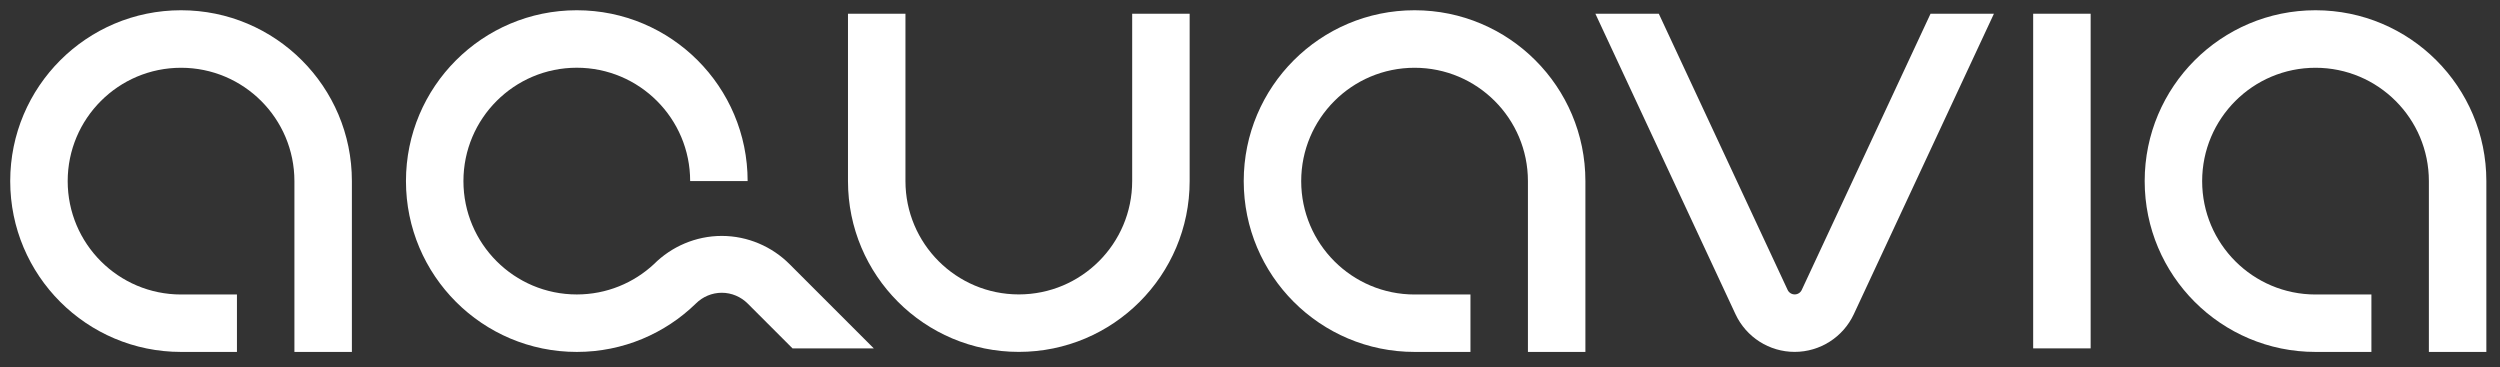 <?xml version="1.0" encoding="UTF-8"?>
<svg id="Base" xmlns="http://www.w3.org/2000/svg" viewBox="0 0 633.8 93.09">
  <rect x="0" y="0" width="633.8" height="93.09" fill="#333333" stroke="none"/>
  <defs>
    <style>
      .cls-1 {
        fill: #fff;
      }
    </style>
  </defs>
  <rect class="cls-1" x="515.45" y="3.48" width="14.57" height="84.84"/>
  <path class="cls-1" d="M89.21,45.9c0-23.91-19.39-43.3-43.31-43.3S2.59,21.99,2.59,45.91s19.39,43.31,43.31,43.31h14.17v-14.56h-14.17c-15.87,0-28.74-12.87-28.74-28.74s12.87-28.74,28.74-28.74,28.74,12.87,28.74,28.74v43.3h14.57v-43.3h0v-.02Z"/>
  <path class="cls-1" d="M401.93,45.9c0-23.91-19.39-43.3-43.31-43.3s-43.31,19.39-43.31,43.31,19.39,43.31,43.31,43.31h14.17v-14.56h-14.17c-15.87,0-28.74-12.87-28.74-28.74s12.87-28.74,28.74-28.74,28.74,12.87,28.74,28.74v43.3h14.57v-43.3h0v-.02Z"/>
  <path class="cls-1" d="M630.34,45.9c0-23.91-19.39-43.3-43.31-43.3s-43.31,19.39-43.31,43.31,19.39,43.31,43.31,43.31h14.17v-14.56h-14.17c-15.87,0-28.74-12.87-28.74-28.74s12.87-28.74,28.74-28.74,28.74,12.87,28.74,28.74v43.3h14.57v-43.3h0v-.02Z"/>
  <path class="cls-1" d="M221.52,88.32l-21.38-21.38c-4.4-4.4-10.55-7.13-17.16-7.13s-12.77,2.73-17.17,7.13c-5.13,4.78-12.01,7.71-19.58,7.71-15.87,0-28.74-12.87-28.74-28.74s12.87-28.74,28.74-28.74,28.74,12.87,28.74,28.74h14.57c0-23.92-19.39-43.31-43.31-43.31s-43.31,19.39-43.31,43.31,19.39,43.31,43.31,43.31c11.76,0,22.42-4.69,30.22-12.3,1.68-1.67,4.03-2.7,6.54-2.7s4.86,1.04,6.54,2.71l11.4,11.4h20.59Z"/>
  <path class="cls-1" d="M287.03,3.48v42.42c0,15.87-12.87,28.74-28.74,28.74s-28.74-12.87-28.74-28.74V3.48h-14.57v42.42c0,23.92,19.39,43.31,43.31,43.31s43.31-19.39,43.31-43.31V3.48s-14.57,0-14.57,0Z"/>
  <path class="cls-1" d="M489.43,3.48l-32.65,70.02c-.32.7-1.02,1.14-1.79,1.14h0c-.77,0-1.47-.45-1.79-1.14L420.54,3.48h-16.08l35.52,76.17c2.72,5.83,8.57,9.56,15,9.56h0c6.43,0,12.28-3.73,15-9.56L505.5,3.48h-16.08,0Z"/>
</svg>